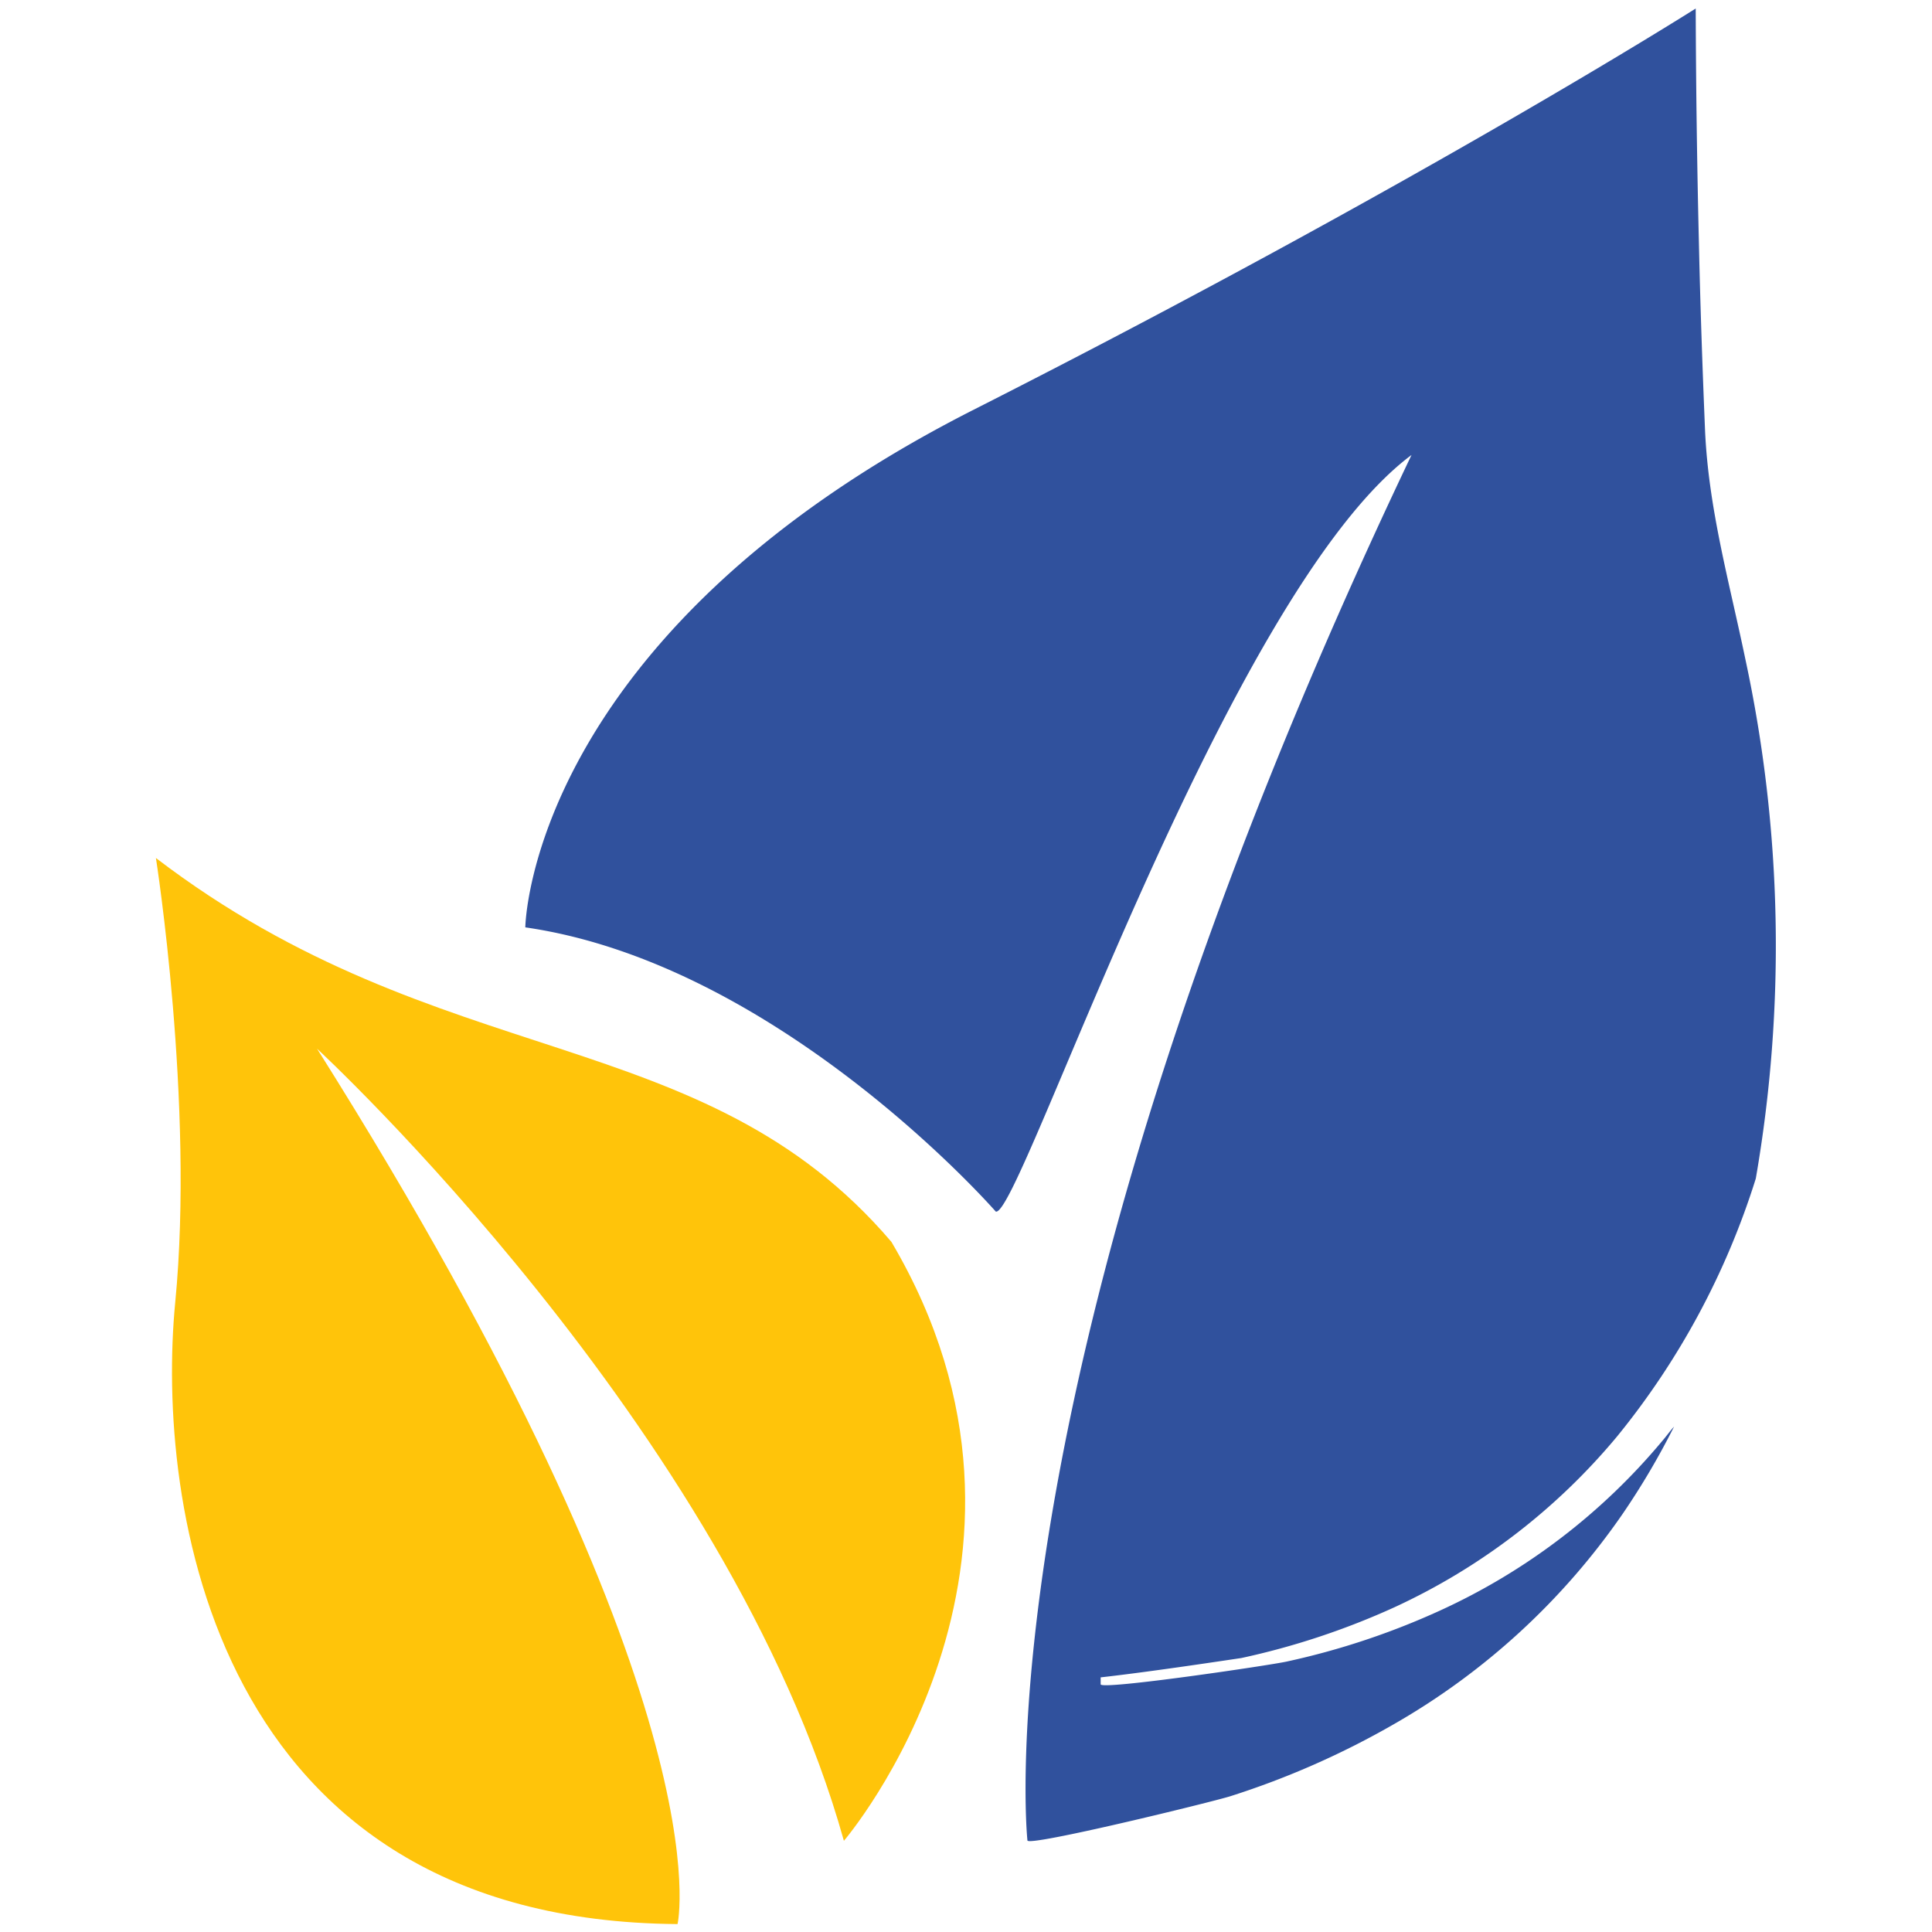<svg id="Layer_1" data-name="Layer 1" xmlns="http://www.w3.org/2000/svg" viewBox="0 0 100 100"><defs><style>.cls-1{fill:#ffc40a;}.cls-2{fill:#30519d;}</style></defs><path class="cls-1" d="M8.07,44.41s2,12.71,1,23,1.84,32,26,32.18c0,0,2.66-11.48-18.66-45.31,0,0,21.32,19.69,27.27,41,0,0,12.3-14.35,2.46-31C36.37,52.82,22.84,55.69,8.07,44.41Z"/><path class="cls-2" d="M86.05,74.57a32.65,32.65,0,0,1-11.51,8.79A39,39,0,0,1,66.61,86c-.84.19-9.62,1.49-9.64,1.18v-.36c2.68-.3,6.72-.92,7.28-1a39,39,0,0,0,7.93-2.63A32.9,32.9,0,0,0,83.7,74.35,40.07,40.07,0,0,0,90.88,61a70.52,70.52,0,0,0-.54-26.88c-.83-4-1.92-7.83-2.09-11.91-.13-3.14-.24-6.28-.31-9.43Q87.79,6.6,87.77.44S73.47,9.51,50.41,21.2,27.19,48,27.19,48c13.17,1.9,24.35,14.71,24.35,14.71,1.23.41,11.89-32,21.52-39.16C50.51,70.86,53.18,95.26,53.18,95.26c0,.35,9.6-2,10.51-2.29a43.31,43.31,0,0,0,8.48-3.74A36.28,36.28,0,0,0,84,78.34a39,39,0,0,0,2.65-4.5C86.43,74.08,86.25,74.34,86.05,74.57Z"/></svg>